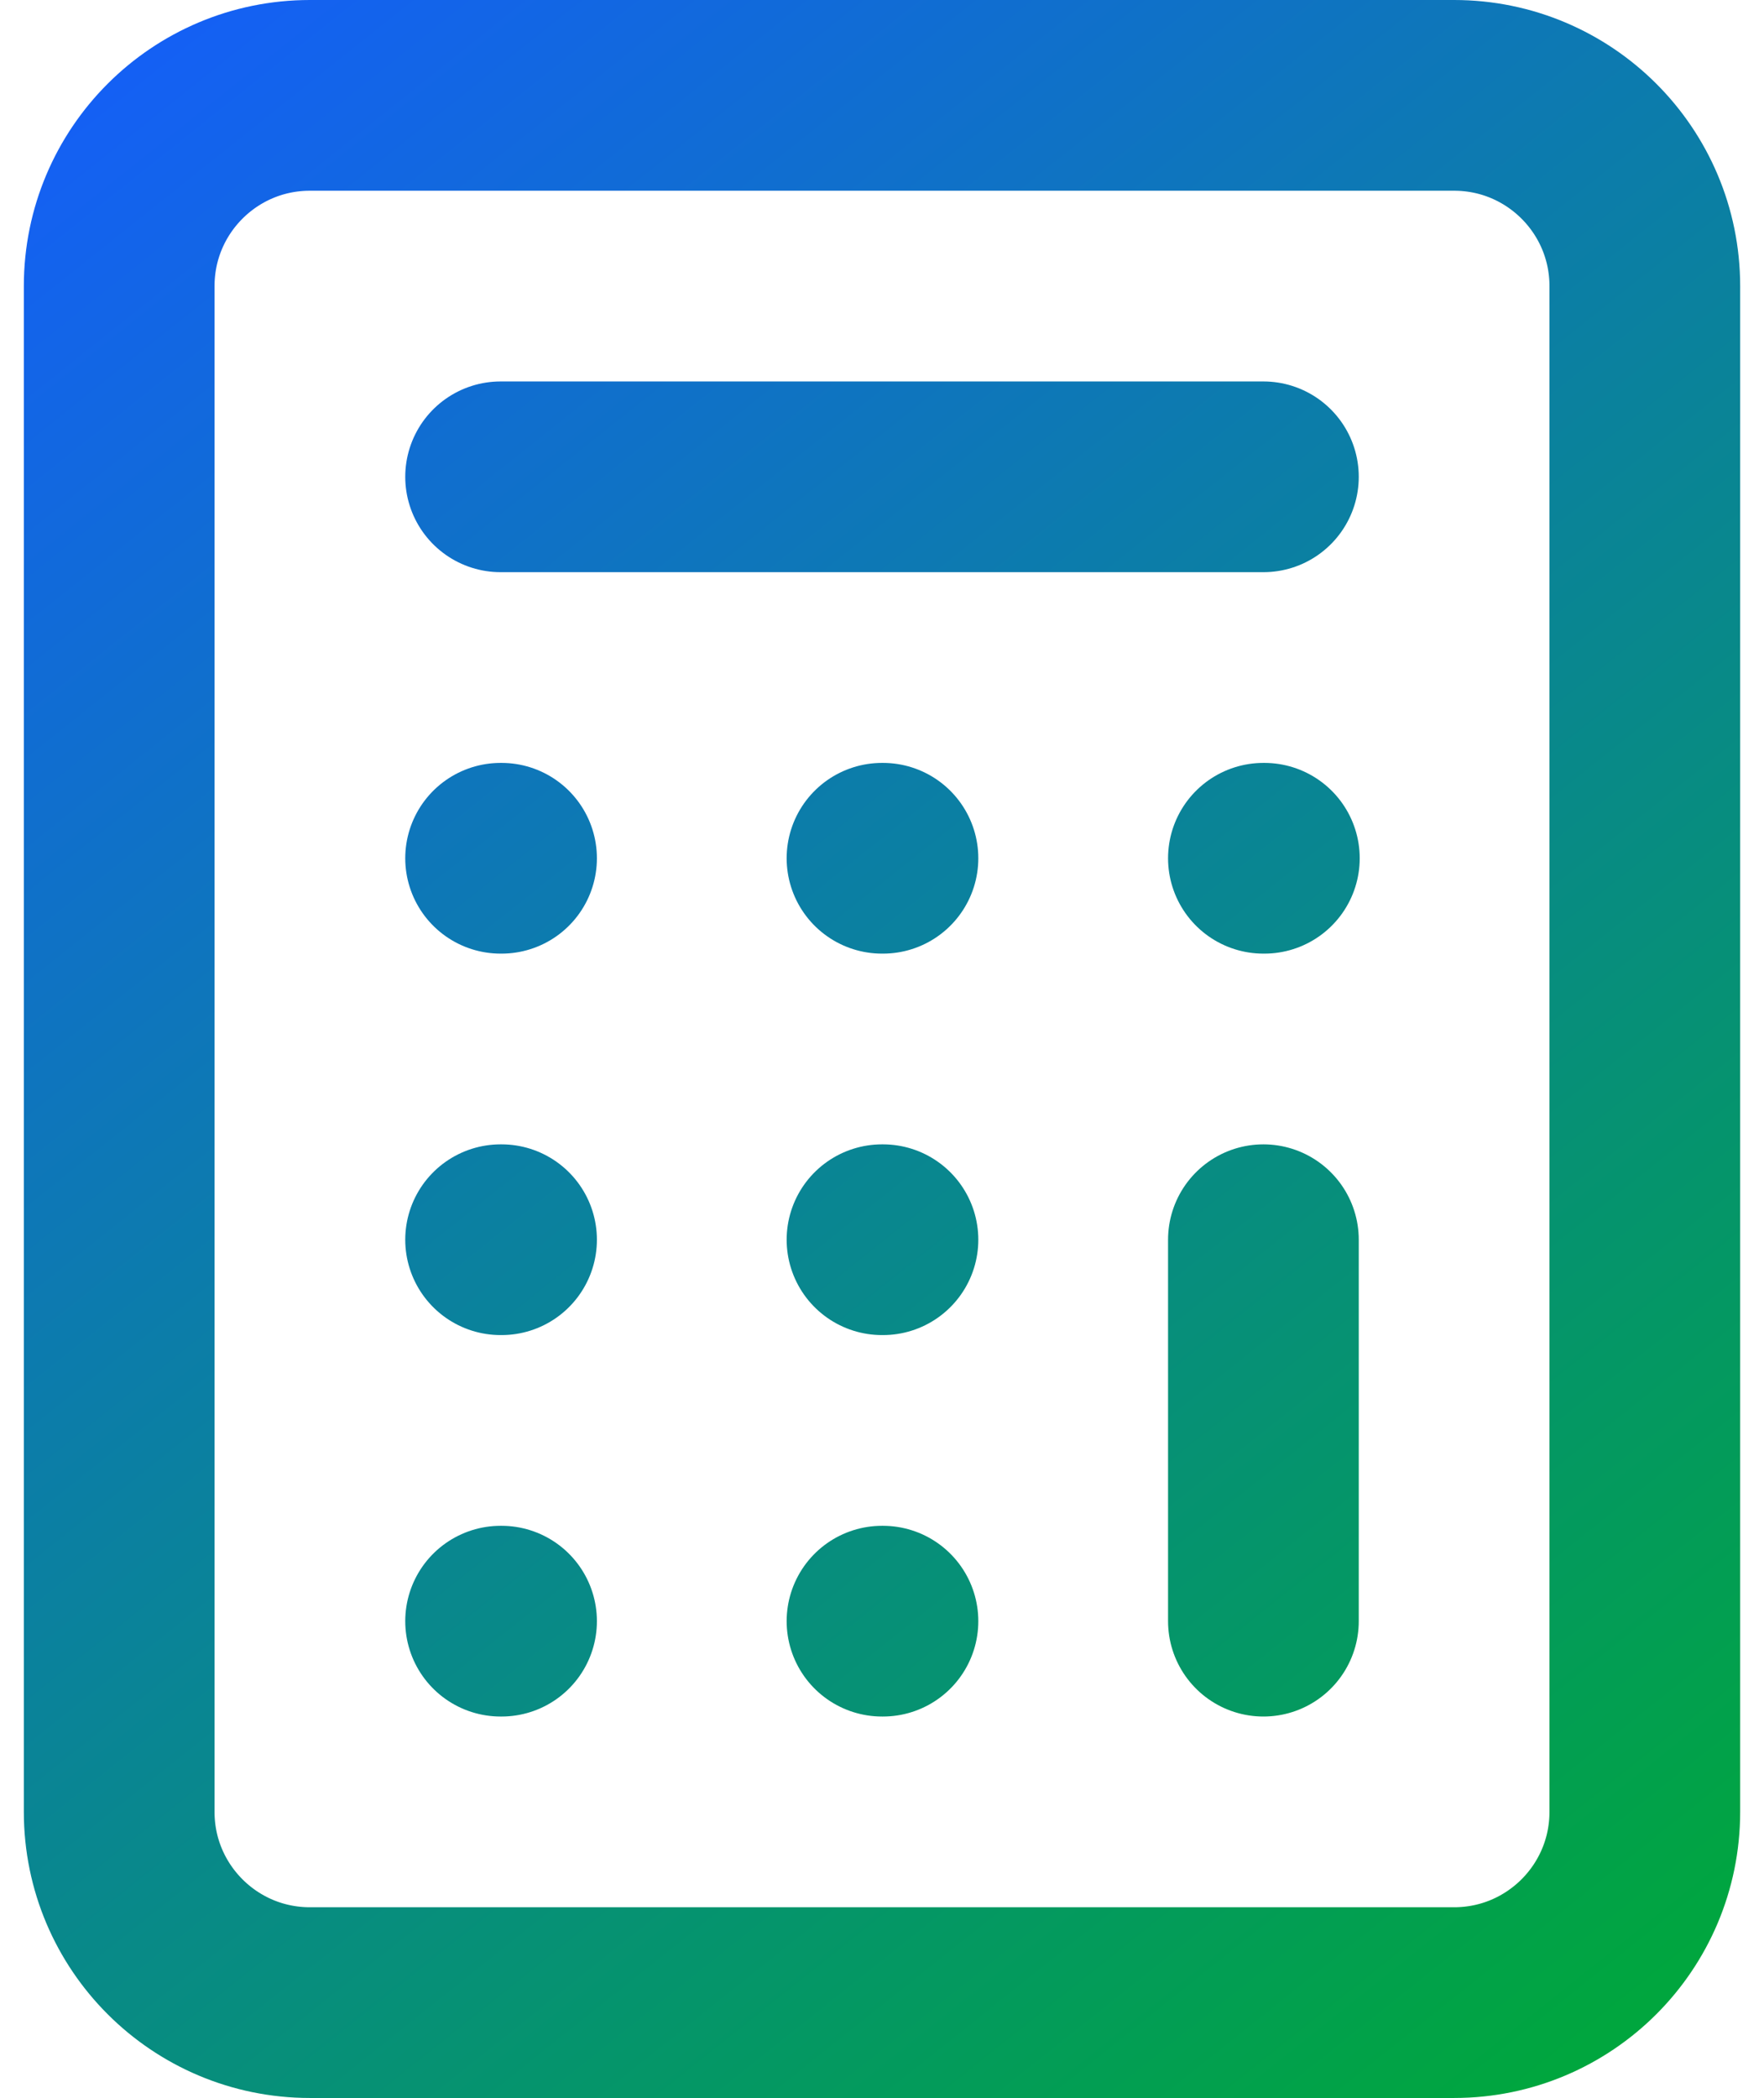 <svg width="37" height="44" viewBox="0 0 37 44" fill="none" xmlns="http://www.w3.org/2000/svg">
<path d="M10.5 10H26.5M26.5 26V34M26.5 18H26.52M18.5 18H18.52M10.5 18H10.52M18.5 26H18.52M10.5 26H10.52M18.5 34H18.52M10.5 34H10.52M6.5 2H30.5C32.709 2 34.5 3.791 34.5 6V38C34.5 40.209 32.709 42 30.5 42H6.5C4.291 42 2.5 40.209 2.5 38V6C2.5 3.791 4.291 2 6.5 2Z" stroke="url(#paint0_linear_12_2)" stroke-width="4" stroke-linecap="round" stroke-linejoin="round"/>
<defs>
<linearGradient id="paint0_linear_12_2" x1="1" y1="-2.33529e-08" x2="34.5" y2="42" gradientUnits="userSpaceOnUse">
<stop stop-color="#155DFC"/>
<stop offset="1" stop-color="#00A63E"/>
</linearGradient>
</defs>
</svg>
